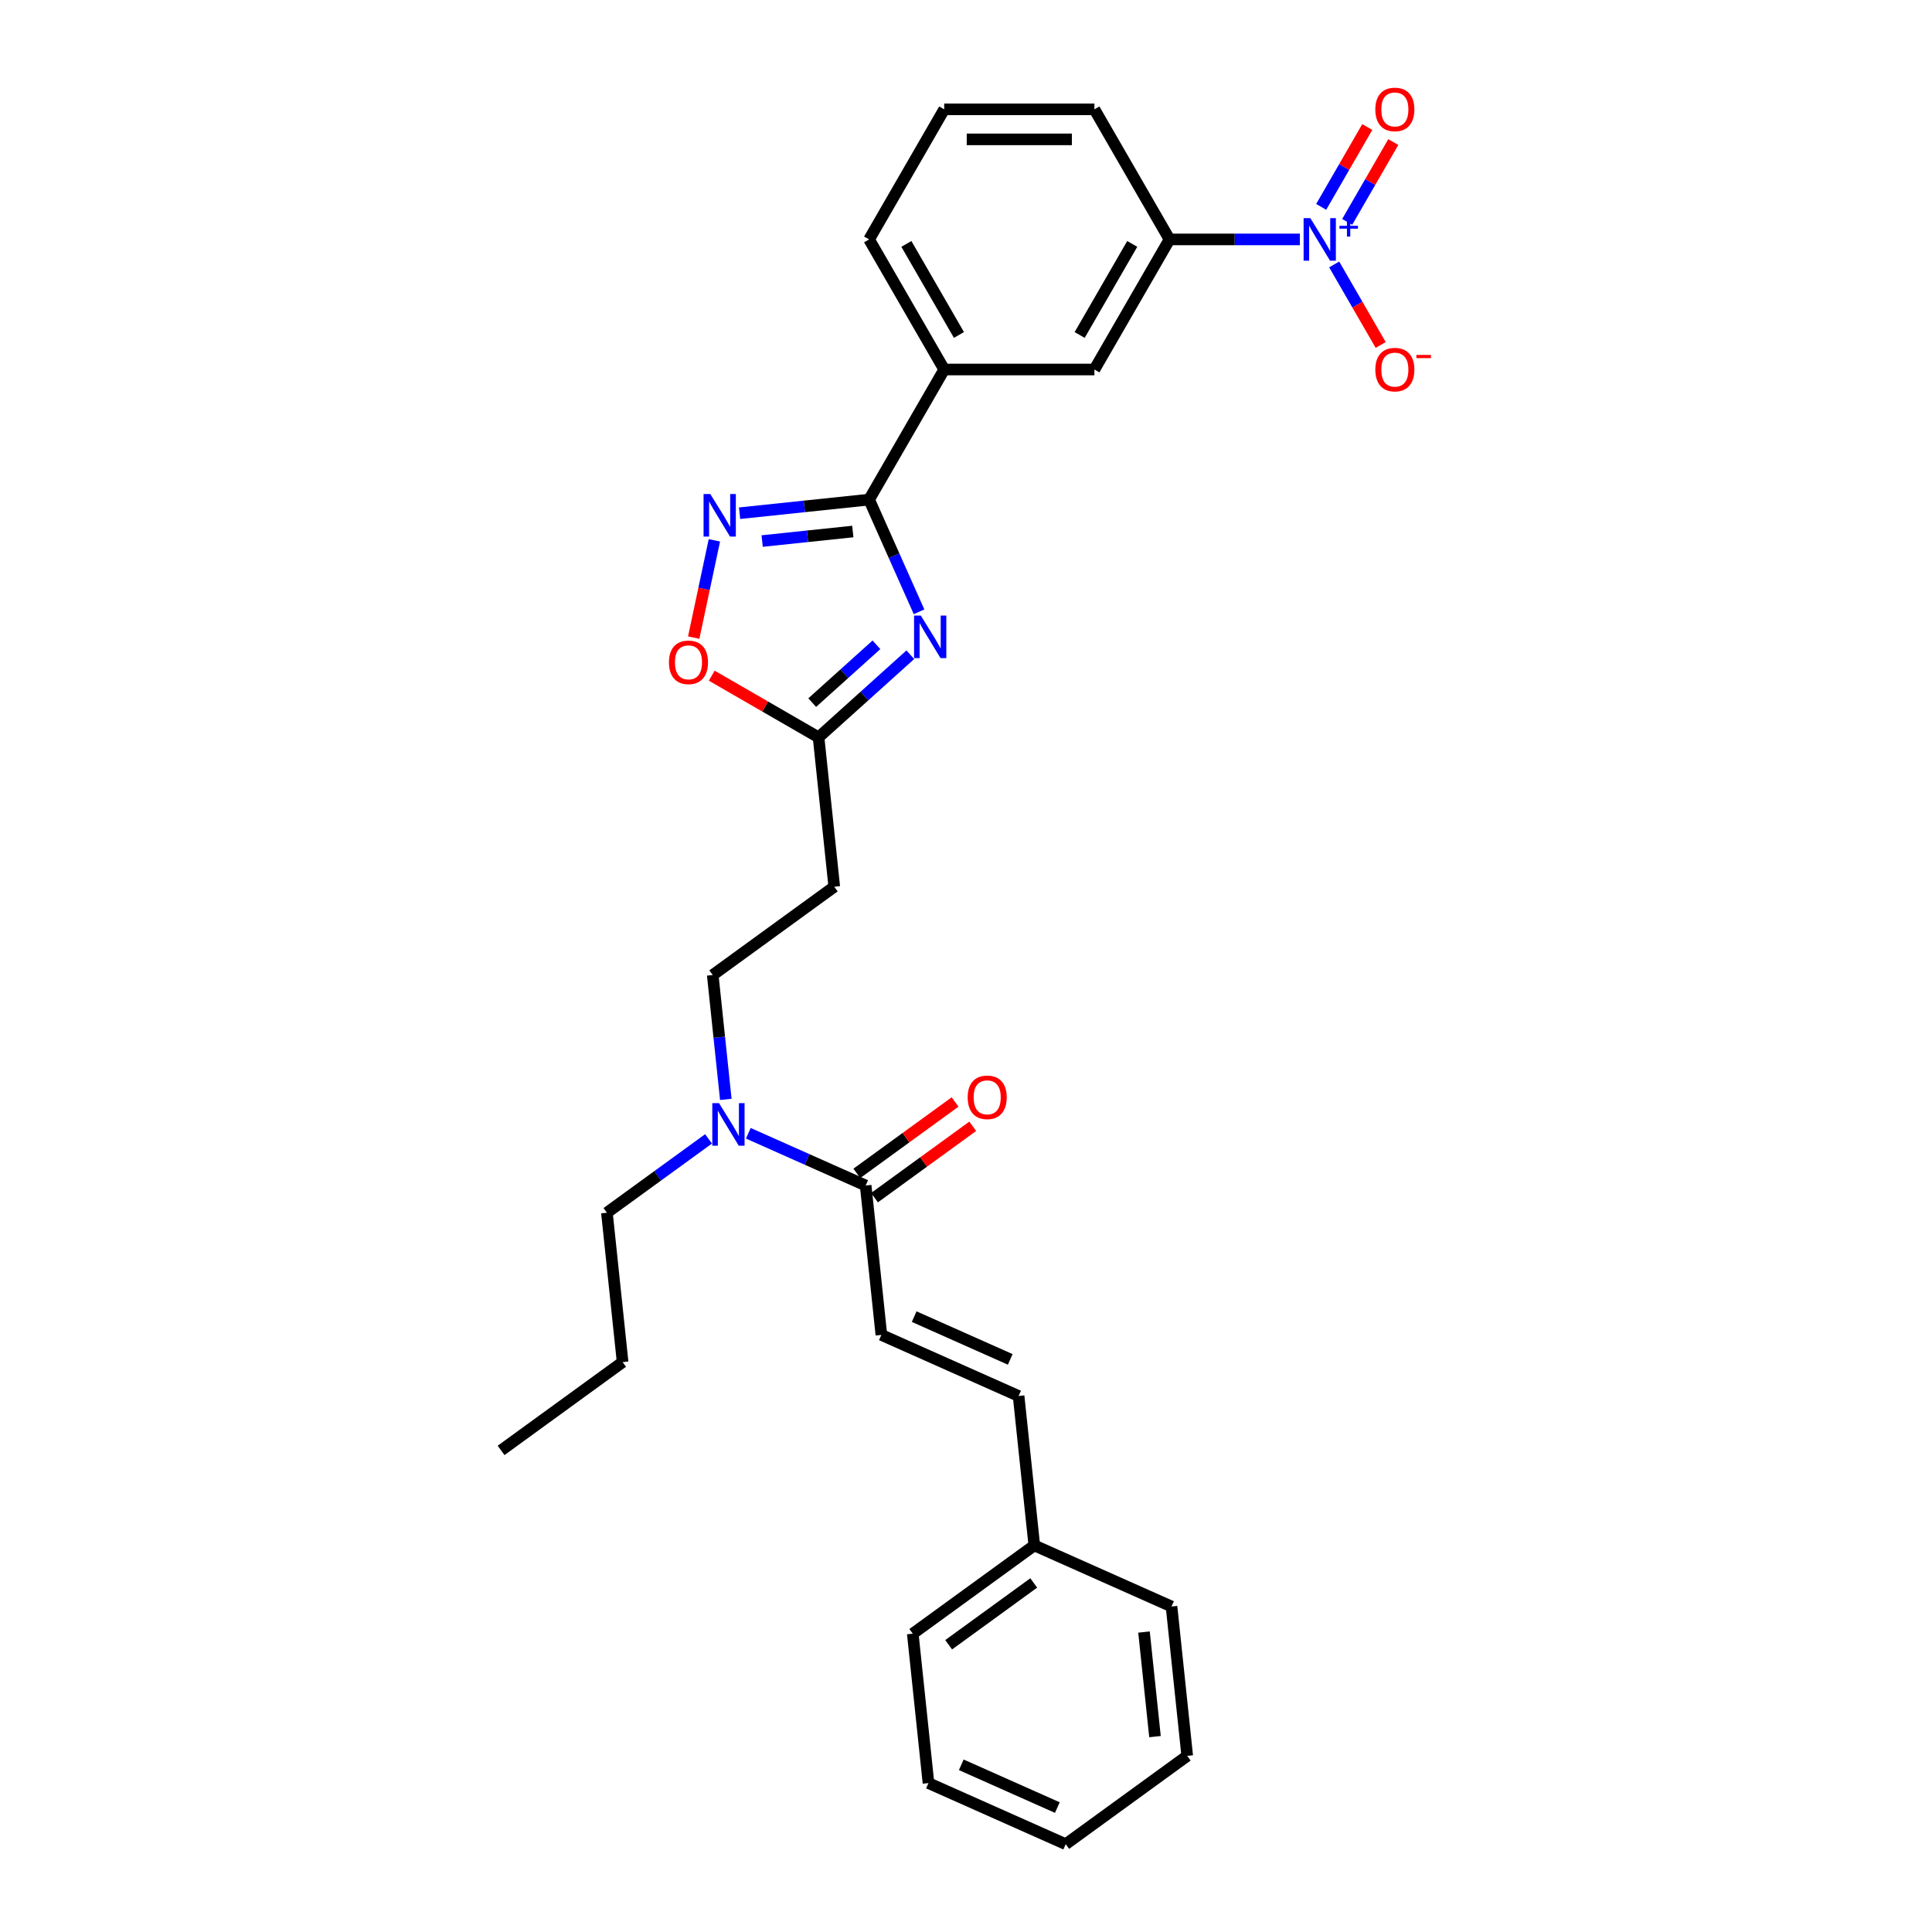 <?xml version='1.0' encoding='iso-8859-1'?>
<svg version='1.1' baseProfile='full'
              xmlns='http://www.w3.org/2000/svg'
                      xmlns:rdkit='http://www.rdkit.org/xml'
                      xmlns:xlink='http://www.w3.org/1999/xlink'
                  xml:space='preserve'
width='1000px' height='1000px' viewBox='0 0 1000 1000'>
<!-- END OF HEADER -->
<rect style='opacity:1.0;fill:#FFFFFF;stroke:none' width='1000' height='1000' x='0' y='0'> </rect>
<path class='bond-0' d='M 475.699,316.667 L 462.771,287.629' style='fill:none;fill-rule:evenodd;stroke:#0000FF;stroke-width:6px;stroke-linecap:butt;stroke-linejoin:miter;stroke-opacity:1' />
<path class='bond-0' d='M 462.771,287.629 L 449.842,258.591' style='fill:none;fill-rule:evenodd;stroke:#000000;stroke-width:6px;stroke-linecap:butt;stroke-linejoin:miter;stroke-opacity:1' />
<path class='bond-1' d='M 471.172,338.889 L 447.429,360.268' style='fill:none;fill-rule:evenodd;stroke:#0000FF;stroke-width:6px;stroke-linecap:butt;stroke-linejoin:miter;stroke-opacity:1' />
<path class='bond-1' d='M 447.429,360.268 L 423.686,381.646' style='fill:none;fill-rule:evenodd;stroke:#000000;stroke-width:6px;stroke-linecap:butt;stroke-linejoin:miter;stroke-opacity:1' />
<path class='bond-1' d='M 453.644,333.747 L 437.024,348.712' style='fill:none;fill-rule:evenodd;stroke:#0000FF;stroke-width:6px;stroke-linecap:butt;stroke-linejoin:miter;stroke-opacity:1' />
<path class='bond-1' d='M 437.024,348.712 L 420.404,363.676' style='fill:none;fill-rule:evenodd;stroke:#000000;stroke-width:6px;stroke-linecap:butt;stroke-linejoin:miter;stroke-opacity:1' />
<path class='bond-2' d='M 449.842,258.591 L 416.327,262.114' style='fill:none;fill-rule:evenodd;stroke:#000000;stroke-width:6px;stroke-linecap:butt;stroke-linejoin:miter;stroke-opacity:1' />
<path class='bond-2' d='M 416.327,262.114 L 382.811,265.637' style='fill:none;fill-rule:evenodd;stroke:#0000FF;stroke-width:6px;stroke-linecap:butt;stroke-linejoin:miter;stroke-opacity:1' />
<path class='bond-2' d='M 441.413,275.113 L 417.952,277.579' style='fill:none;fill-rule:evenodd;stroke:#000000;stroke-width:6px;stroke-linecap:butt;stroke-linejoin:miter;stroke-opacity:1' />
<path class='bond-2' d='M 417.952,277.579 L 394.492,280.045' style='fill:none;fill-rule:evenodd;stroke:#0000FF;stroke-width:6px;stroke-linecap:butt;stroke-linejoin:miter;stroke-opacity:1' />
<path class='bond-3' d='M 449.842,258.591 L 488.718,191.257' style='fill:none;fill-rule:evenodd;stroke:#000000;stroke-width:6px;stroke-linecap:butt;stroke-linejoin:miter;stroke-opacity:1' />
<path class='bond-4' d='M 672.801,123.923 L 639.073,123.923' style='fill:none;fill-rule:evenodd;stroke:#0000FF;stroke-width:6px;stroke-linecap:butt;stroke-linejoin:miter;stroke-opacity:1' />
<path class='bond-4' d='M 639.073,123.923 L 605.344,123.923' style='fill:none;fill-rule:evenodd;stroke:#000000;stroke-width:6px;stroke-linecap:butt;stroke-linejoin:miter;stroke-opacity:1' />
<path class='bond-5' d='M 690.574,136.876 L 702.605,157.715' style='fill:none;fill-rule:evenodd;stroke:#0000FF;stroke-width:6px;stroke-linecap:butt;stroke-linejoin:miter;stroke-opacity:1' />
<path class='bond-5' d='M 702.605,157.715 L 714.636,178.553' style='fill:none;fill-rule:evenodd;stroke:#FF0000;stroke-width:6px;stroke-linecap:butt;stroke-linejoin:miter;stroke-opacity:1' />
<path class='bond-6' d='M 697.307,114.857 L 709.24,94.189' style='fill:none;fill-rule:evenodd;stroke:#0000FF;stroke-width:6px;stroke-linecap:butt;stroke-linejoin:miter;stroke-opacity:1' />
<path class='bond-6' d='M 709.24,94.189 L 721.172,73.522' style='fill:none;fill-rule:evenodd;stroke:#FF0000;stroke-width:6px;stroke-linecap:butt;stroke-linejoin:miter;stroke-opacity:1' />
<path class='bond-6' d='M 683.84,107.082 L 695.773,86.414' style='fill:none;fill-rule:evenodd;stroke:#0000FF;stroke-width:6px;stroke-linecap:butt;stroke-linejoin:miter;stroke-opacity:1' />
<path class='bond-6' d='M 695.773,86.414 L 707.705,65.747' style='fill:none;fill-rule:evenodd;stroke:#FF0000;stroke-width:6px;stroke-linecap:butt;stroke-linejoin:miter;stroke-opacity:1' />
<path class='bond-7' d='M 369.764,279.672 L 364.413,304.848' style='fill:none;fill-rule:evenodd;stroke:#0000FF;stroke-width:6px;stroke-linecap:butt;stroke-linejoin:miter;stroke-opacity:1' />
<path class='bond-7' d='M 364.413,304.848 L 359.061,330.024' style='fill:none;fill-rule:evenodd;stroke:#FF0000;stroke-width:6px;stroke-linecap:butt;stroke-linejoin:miter;stroke-opacity:1' />
<path class='bond-8' d='M 423.686,381.646 L 396.045,365.687' style='fill:none;fill-rule:evenodd;stroke:#000000;stroke-width:6px;stroke-linecap:butt;stroke-linejoin:miter;stroke-opacity:1' />
<path class='bond-8' d='M 396.045,365.687 L 368.403,349.728' style='fill:none;fill-rule:evenodd;stroke:#FF0000;stroke-width:6px;stroke-linecap:butt;stroke-linejoin:miter;stroke-opacity:1' />
<path class='bond-9' d='M 423.686,381.646 L 431.813,458.971' style='fill:none;fill-rule:evenodd;stroke:#000000;stroke-width:6px;stroke-linecap:butt;stroke-linejoin:miter;stroke-opacity:1' />
<path class='bond-10' d='M 448.068,613.621 L 417.7,600.101' style='fill:none;fill-rule:evenodd;stroke:#000000;stroke-width:6px;stroke-linecap:butt;stroke-linejoin:miter;stroke-opacity:1' />
<path class='bond-10' d='M 417.7,600.101 L 387.333,586.58' style='fill:none;fill-rule:evenodd;stroke:#0000FF;stroke-width:6px;stroke-linecap:butt;stroke-linejoin:miter;stroke-opacity:1' />
<path class='bond-11' d='M 448.068,613.621 L 456.195,690.946' style='fill:none;fill-rule:evenodd;stroke:#000000;stroke-width:6px;stroke-linecap:butt;stroke-linejoin:miter;stroke-opacity:1' />
<path class='bond-12' d='M 452.638,619.911 L 478.063,601.439' style='fill:none;fill-rule:evenodd;stroke:#000000;stroke-width:6px;stroke-linecap:butt;stroke-linejoin:miter;stroke-opacity:1' />
<path class='bond-12' d='M 478.063,601.439 L 503.488,582.966' style='fill:none;fill-rule:evenodd;stroke:#FF0000;stroke-width:6px;stroke-linecap:butt;stroke-linejoin:miter;stroke-opacity:1' />
<path class='bond-12' d='M 443.498,607.331 L 468.923,588.858' style='fill:none;fill-rule:evenodd;stroke:#000000;stroke-width:6px;stroke-linecap:butt;stroke-linejoin:miter;stroke-opacity:1' />
<path class='bond-12' d='M 468.923,588.858 L 494.348,570.386' style='fill:none;fill-rule:evenodd;stroke:#FF0000;stroke-width:6px;stroke-linecap:butt;stroke-linejoin:miter;stroke-opacity:1' />
<path class='bond-13' d='M 605.344,123.923 L 566.469,191.257' style='fill:none;fill-rule:evenodd;stroke:#000000;stroke-width:6px;stroke-linecap:butt;stroke-linejoin:miter;stroke-opacity:1' />
<path class='bond-13' d='M 586.046,126.248 L 558.833,173.382' style='fill:none;fill-rule:evenodd;stroke:#000000;stroke-width:6px;stroke-linecap:butt;stroke-linejoin:miter;stroke-opacity:1' />
<path class='bond-14' d='M 605.344,123.923 L 566.469,56.589' style='fill:none;fill-rule:evenodd;stroke:#000000;stroke-width:6px;stroke-linecap:butt;stroke-linejoin:miter;stroke-opacity:1' />
<path class='bond-15' d='M 456.195,690.946 L 527.224,722.57' style='fill:none;fill-rule:evenodd;stroke:#000000;stroke-width:6px;stroke-linecap:butt;stroke-linejoin:miter;stroke-opacity:1' />
<path class='bond-15' d='M 473.174,681.484 L 522.895,703.621' style='fill:none;fill-rule:evenodd;stroke:#000000;stroke-width:6px;stroke-linecap:butt;stroke-linejoin:miter;stroke-opacity:1' />
<path class='bond-16' d='M 488.718,191.257 L 566.469,191.257' style='fill:none;fill-rule:evenodd;stroke:#000000;stroke-width:6px;stroke-linecap:butt;stroke-linejoin:miter;stroke-opacity:1' />
<path class='bond-17' d='M 488.718,191.257 L 449.842,123.923' style='fill:none;fill-rule:evenodd;stroke:#000000;stroke-width:6px;stroke-linecap:butt;stroke-linejoin:miter;stroke-opacity:1' />
<path class='bond-17' d='M 496.353,173.382 L 469.14,126.248' style='fill:none;fill-rule:evenodd;stroke:#000000;stroke-width:6px;stroke-linecap:butt;stroke-linejoin:miter;stroke-opacity:1' />
<path class='bond-18' d='M 431.813,458.971 L 368.912,504.672' style='fill:none;fill-rule:evenodd;stroke:#000000;stroke-width:6px;stroke-linecap:butt;stroke-linejoin:miter;stroke-opacity:1' />
<path class='bond-19' d='M 375.677,569.044 L 372.294,536.858' style='fill:none;fill-rule:evenodd;stroke:#0000FF;stroke-width:6px;stroke-linecap:butt;stroke-linejoin:miter;stroke-opacity:1' />
<path class='bond-19' d='M 372.294,536.858 L 368.912,504.672' style='fill:none;fill-rule:evenodd;stroke:#000000;stroke-width:6px;stroke-linecap:butt;stroke-linejoin:miter;stroke-opacity:1' />
<path class='bond-20' d='M 366.745,589.476 L 340.441,608.587' style='fill:none;fill-rule:evenodd;stroke:#0000FF;stroke-width:6px;stroke-linecap:butt;stroke-linejoin:miter;stroke-opacity:1' />
<path class='bond-20' d='M 340.441,608.587 L 314.137,627.698' style='fill:none;fill-rule:evenodd;stroke:#000000;stroke-width:6px;stroke-linecap:butt;stroke-linejoin:miter;stroke-opacity:1' />
<path class='bond-21' d='M 527.224,722.57 L 535.351,799.895' style='fill:none;fill-rule:evenodd;stroke:#000000;stroke-width:6px;stroke-linecap:butt;stroke-linejoin:miter;stroke-opacity:1' />
<path class='bond-22' d='M 535.351,799.895 L 472.449,845.596' style='fill:none;fill-rule:evenodd;stroke:#000000;stroke-width:6px;stroke-linecap:butt;stroke-linejoin:miter;stroke-opacity:1' />
<path class='bond-22' d='M 535.056,819.331 L 491.025,851.321' style='fill:none;fill-rule:evenodd;stroke:#000000;stroke-width:6px;stroke-linecap:butt;stroke-linejoin:miter;stroke-opacity:1' />
<path class='bond-23' d='M 535.351,799.895 L 606.38,831.52' style='fill:none;fill-rule:evenodd;stroke:#000000;stroke-width:6px;stroke-linecap:butt;stroke-linejoin:miter;stroke-opacity:1' />
<path class='bond-24' d='M 566.469,56.589 L 488.718,56.589' style='fill:none;fill-rule:evenodd;stroke:#000000;stroke-width:6px;stroke-linecap:butt;stroke-linejoin:miter;stroke-opacity:1' />
<path class='bond-24' d='M 554.806,72.139 L 500.38,72.139' style='fill:none;fill-rule:evenodd;stroke:#000000;stroke-width:6px;stroke-linecap:butt;stroke-linejoin:miter;stroke-opacity:1' />
<path class='bond-25' d='M 449.842,123.923 L 488.718,56.589' style='fill:none;fill-rule:evenodd;stroke:#000000;stroke-width:6px;stroke-linecap:butt;stroke-linejoin:miter;stroke-opacity:1' />
<path class='bond-26' d='M 314.137,627.698 L 322.264,705.023' style='fill:none;fill-rule:evenodd;stroke:#000000;stroke-width:6px;stroke-linecap:butt;stroke-linejoin:miter;stroke-opacity:1' />
<path class='bond-27' d='M 472.449,845.596 L 480.577,922.921' style='fill:none;fill-rule:evenodd;stroke:#000000;stroke-width:6px;stroke-linecap:butt;stroke-linejoin:miter;stroke-opacity:1' />
<path class='bond-28' d='M 606.38,831.52 L 614.507,908.845' style='fill:none;fill-rule:evenodd;stroke:#000000;stroke-width:6px;stroke-linecap:butt;stroke-linejoin:miter;stroke-opacity:1' />
<path class='bond-28' d='M 592.134,844.744 L 597.823,898.871' style='fill:none;fill-rule:evenodd;stroke:#000000;stroke-width:6px;stroke-linecap:butt;stroke-linejoin:miter;stroke-opacity:1' />
<path class='bond-29' d='M 322.264,705.023 L 259.362,750.724' style='fill:none;fill-rule:evenodd;stroke:#000000;stroke-width:6px;stroke-linecap:butt;stroke-linejoin:miter;stroke-opacity:1' />
<path class='bond-30' d='M 614.507,908.845 L 551.606,954.545' style='fill:none;fill-rule:evenodd;stroke:#000000;stroke-width:6px;stroke-linecap:butt;stroke-linejoin:miter;stroke-opacity:1' />
<path class='bond-31' d='M 480.577,922.921 L 551.606,954.545' style='fill:none;fill-rule:evenodd;stroke:#000000;stroke-width:6px;stroke-linecap:butt;stroke-linejoin:miter;stroke-opacity:1' />
<path class='bond-31' d='M 497.556,913.459 L 547.276,935.596' style='fill:none;fill-rule:evenodd;stroke:#000000;stroke-width:6px;stroke-linecap:butt;stroke-linejoin:miter;stroke-opacity:1' />
<path  class='atom-0' d='M 476.599 318.611
L 483.815 330.274
Q 484.53 331.424, 485.681 333.508
Q 486.831 335.592, 486.893 335.716
L 486.893 318.611
L 489.817 318.611
L 489.817 340.63
L 486.8 340.63
L 479.056 327.879
Q 478.154 326.386, 477.19 324.676
Q 476.257 322.965, 475.977 322.436
L 475.977 340.63
L 473.116 340.63
L 473.116 318.611
L 476.599 318.611
' fill='#0000FF'/>
<path  class='atom-2' d='M 678.228 112.913
L 685.443 124.576
Q 686.159 125.727, 687.309 127.81
Q 688.46 129.894, 688.522 130.018
L 688.522 112.913
L 691.446 112.913
L 691.446 134.932
L 688.429 134.932
L 680.685 122.181
Q 679.783 120.688, 678.819 118.978
Q 677.886 117.267, 677.606 116.739
L 677.606 134.932
L 674.745 134.932
L 674.745 112.913
L 678.228 112.913
' fill='#0000FF'/>
<path  class='atom-2' d='M 693.293 116.882
L 697.172 116.882
L 697.172 112.798
L 698.897 112.798
L 698.897 116.882
L 702.879 116.882
L 702.879 118.36
L 698.897 118.36
L 698.897 122.465
L 697.172 122.465
L 697.172 118.36
L 693.293 118.36
L 693.293 116.882
' fill='#0000FF'/>
<path  class='atom-3' d='M 367.65 255.709
L 374.865 267.372
Q 375.581 268.522, 376.731 270.606
Q 377.882 272.69, 377.944 272.814
L 377.944 255.709
L 380.868 255.709
L 380.868 277.728
L 377.851 277.728
L 370.107 264.977
Q 369.205 263.484, 368.241 261.774
Q 367.308 260.063, 367.028 259.534
L 367.028 277.728
L 364.167 277.728
L 364.167 255.709
L 367.65 255.709
' fill='#0000FF'/>
<path  class='atom-5' d='M 346.244 342.833
Q 346.244 337.546, 348.857 334.591
Q 351.469 331.637, 356.352 331.637
Q 361.235 331.637, 363.847 334.591
Q 366.46 337.546, 366.46 342.833
Q 366.46 348.182, 363.816 351.23
Q 361.172 354.247, 356.352 354.247
Q 351.5 354.247, 348.857 351.23
Q 346.244 348.213, 346.244 342.833
M 356.352 351.759
Q 359.711 351.759, 361.515 349.519
Q 363.35 347.249, 363.35 342.833
Q 363.35 338.51, 361.515 336.333
Q 359.711 334.125, 356.352 334.125
Q 352.993 334.125, 351.158 336.302
Q 349.354 338.479, 349.354 342.833
Q 349.354 347.28, 351.158 349.519
Q 352.993 351.759, 356.352 351.759
' fill='#FF0000'/>
<path  class='atom-12' d='M 711.863 191.319
Q 711.863 186.032, 714.475 183.078
Q 717.088 180.123, 721.971 180.123
Q 726.853 180.123, 729.466 183.078
Q 732.078 186.032, 732.078 191.319
Q 732.078 196.669, 729.435 199.716
Q 726.791 202.733, 721.971 202.733
Q 717.119 202.733, 714.475 199.716
Q 711.863 196.7, 711.863 191.319
M 721.971 200.245
Q 725.33 200.245, 727.133 198.006
Q 728.968 195.736, 728.968 191.319
Q 728.968 186.996, 727.133 184.819
Q 725.33 182.611, 721.971 182.611
Q 718.612 182.611, 716.777 184.788
Q 714.973 186.965, 714.973 191.319
Q 714.973 195.767, 716.777 198.006
Q 718.612 200.245, 721.971 200.245
' fill='#FF0000'/>
<path  class='atom-12' d='M 733.105 183.717
L 740.638 183.717
L 740.638 185.359
L 733.105 185.359
L 733.105 183.717
' fill='#FF0000'/>
<path  class='atom-13' d='M 372.172 570.987
L 379.387 582.65
Q 380.102 583.801, 381.253 585.885
Q 382.404 587.968, 382.466 588.093
L 382.466 570.987
L 385.389 570.987
L 385.389 593.007
L 382.372 593.007
L 374.628 580.255
Q 373.727 578.763, 372.762 577.052
Q 371.829 575.341, 371.55 574.813
L 371.55 593.007
L 368.688 593.007
L 368.688 570.987
L 372.172 570.987
' fill='#0000FF'/>
<path  class='atom-15' d='M 711.863 56.651
Q 711.863 51.364, 714.475 48.409
Q 717.088 45.455, 721.971 45.455
Q 726.853 45.455, 729.466 48.409
Q 732.078 51.364, 732.078 56.651
Q 732.078 62, 729.435 65.048
Q 726.791 68.064, 721.971 68.064
Q 717.119 68.064, 714.475 65.048
Q 711.863 62.031, 711.863 56.651
M 721.971 65.576
Q 725.33 65.576, 727.133 63.337
Q 728.968 61.067, 728.968 56.651
Q 728.968 52.328, 727.133 50.151
Q 725.33 47.943, 721.971 47.943
Q 718.612 47.943, 716.777 50.12
Q 714.973 52.297, 714.973 56.651
Q 714.973 61.098, 716.777 63.337
Q 718.612 65.576, 721.971 65.576
' fill='#FF0000'/>
<path  class='atom-17' d='M 500.862 567.982
Q 500.862 562.695, 503.474 559.741
Q 506.087 556.786, 510.97 556.786
Q 515.852 556.786, 518.465 559.741
Q 521.077 562.695, 521.077 567.982
Q 521.077 573.332, 518.434 576.38
Q 515.79 579.396, 510.97 579.396
Q 506.118 579.396, 503.474 576.38
Q 500.862 573.363, 500.862 567.982
M 510.97 576.908
Q 514.328 576.908, 516.132 574.669
Q 517.967 572.399, 517.967 567.982
Q 517.967 563.66, 516.132 561.482
Q 514.328 559.274, 510.97 559.274
Q 507.611 559.274, 505.776 561.451
Q 503.972 563.628, 503.972 567.982
Q 503.972 572.43, 505.776 574.669
Q 507.611 576.908, 510.97 576.908
' fill='#FF0000'/>
</svg>
